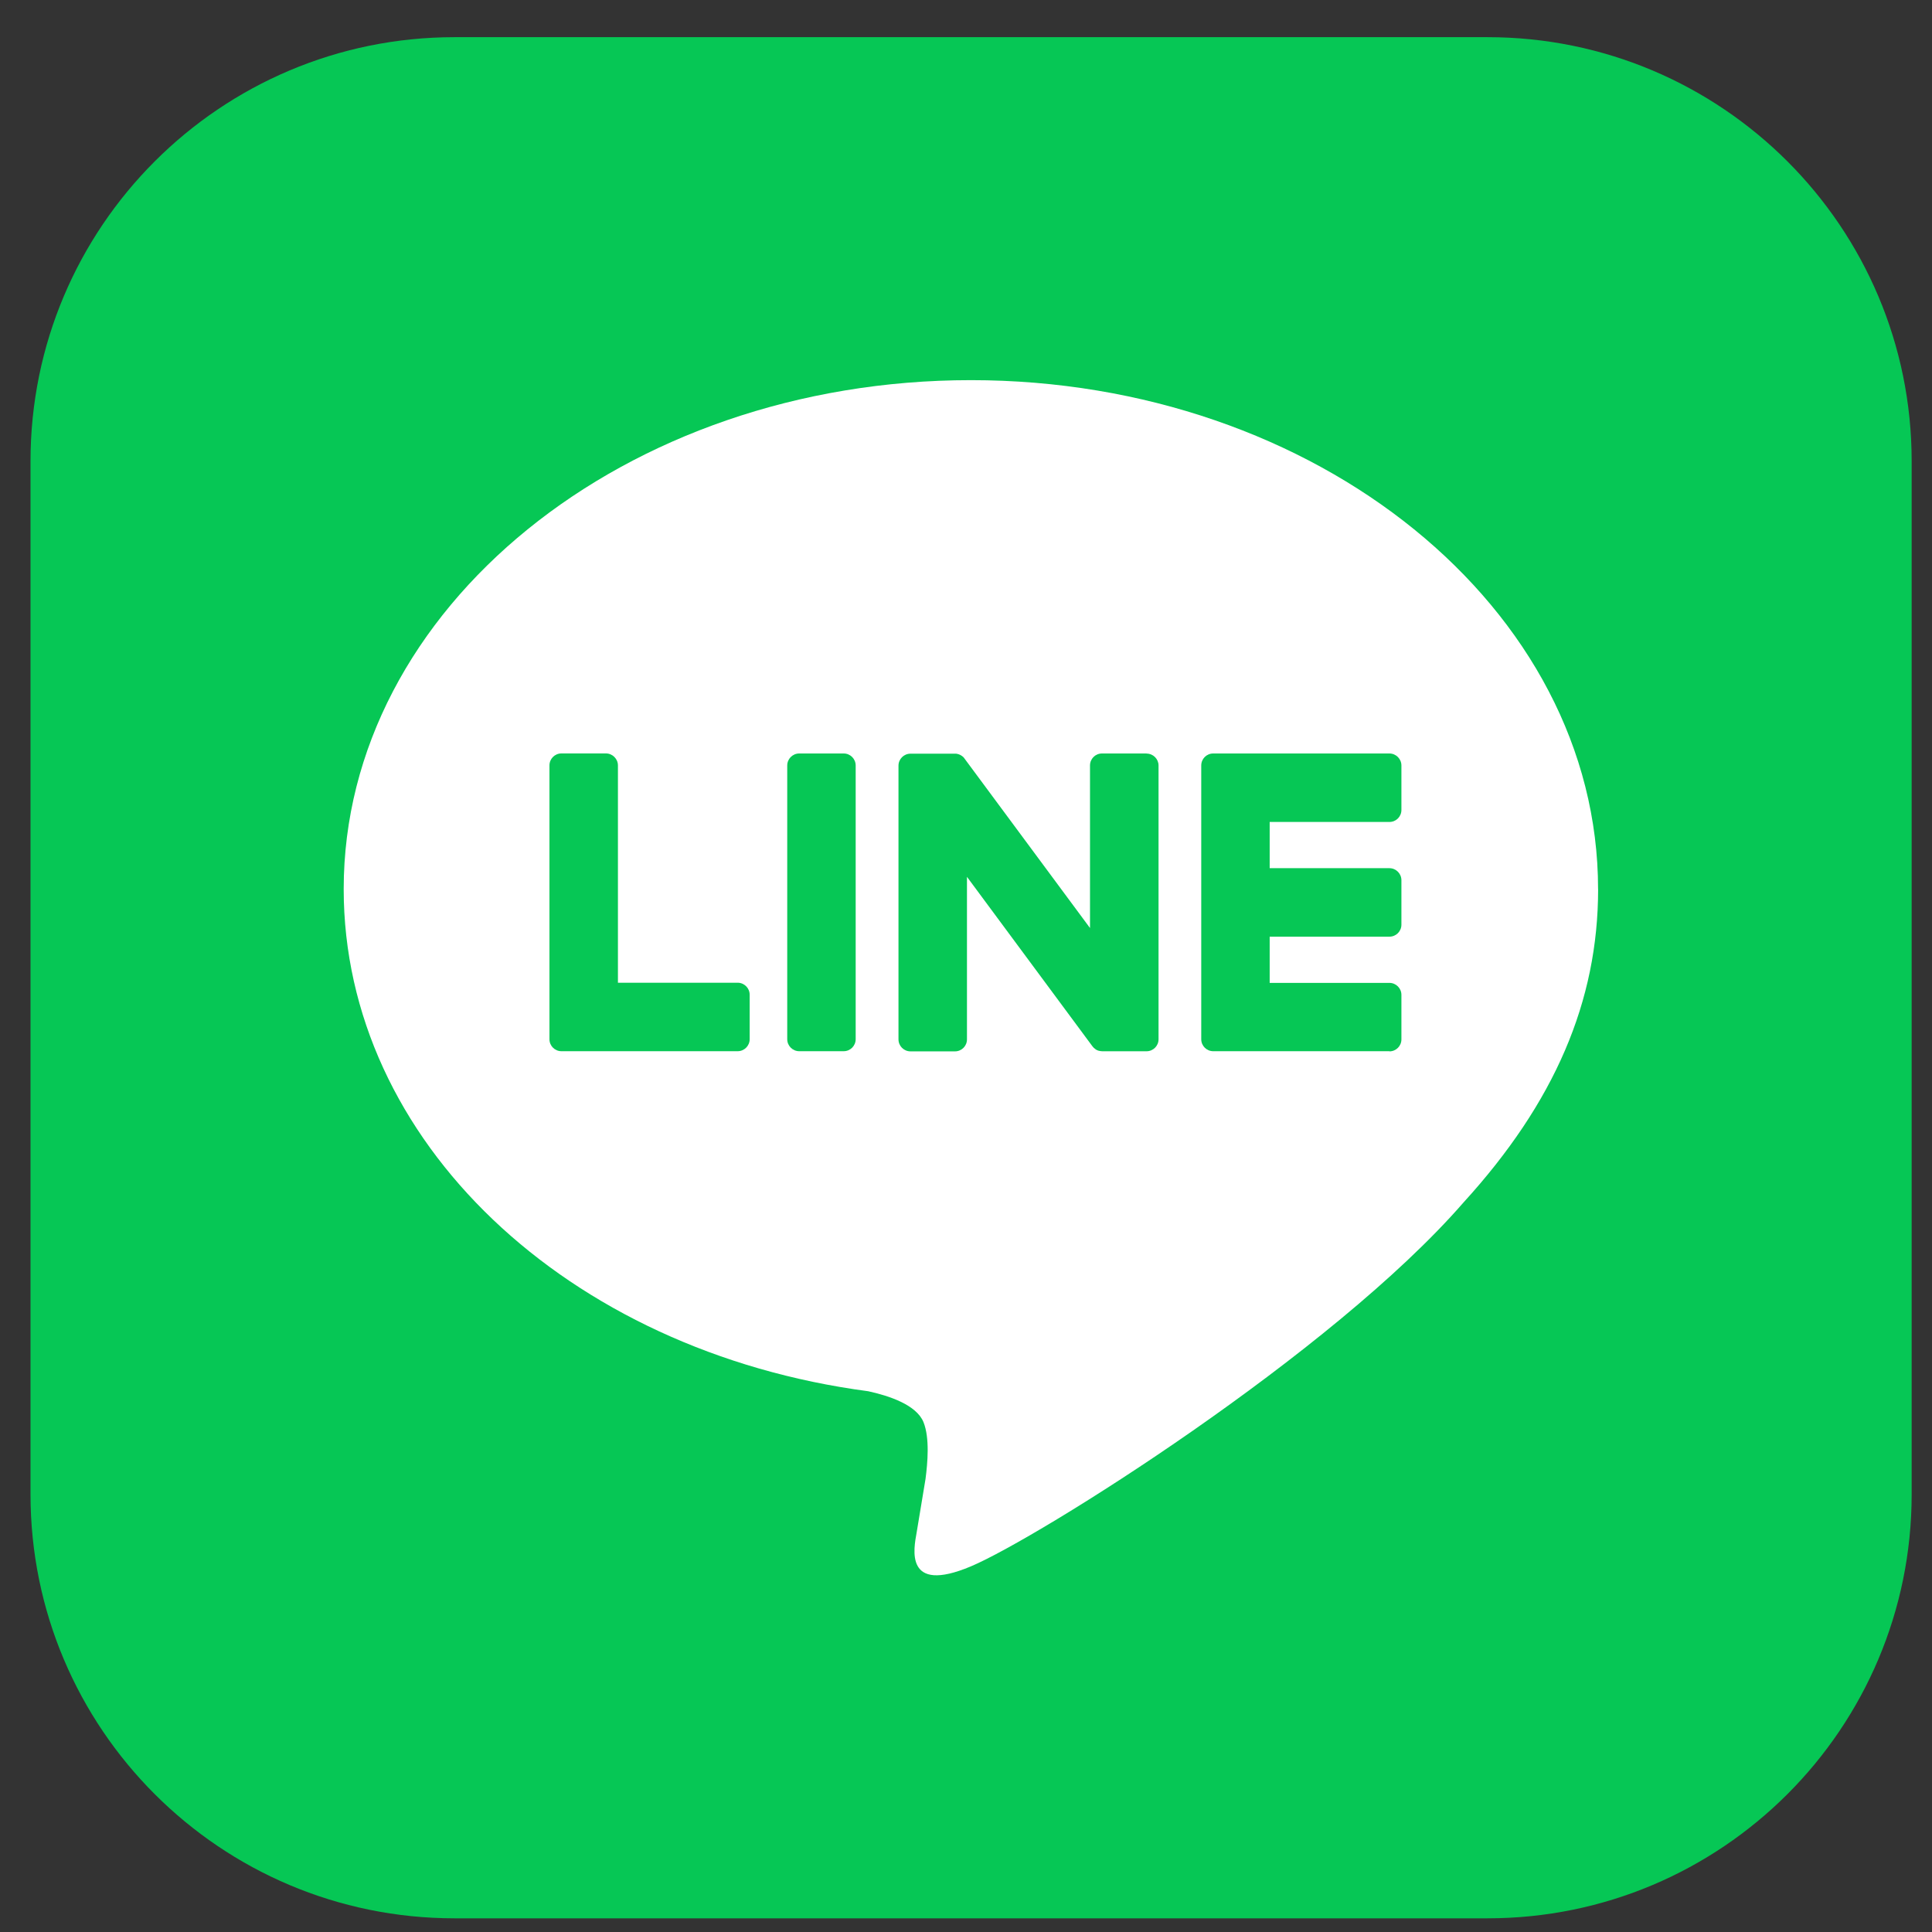 <svg width="38" height="38" viewBox="0 0 38 38" fill="none" xmlns="http://www.w3.org/2000/svg">
<rect x="0" y="0" width="38" height="38" fill="#333333" stroke="none"/>
<g clip-path="url(#clip0_9_3322)">
<path d="M29.258 0.731H8.941C4.334 0.731 0.6 4.466 0.6 9.073V29.39C0.6 33.997 4.334 37.731 8.941 37.731H29.258C33.865 37.731 37.6 33.997 37.6 29.39V9.073C37.6 4.466 33.865 0.731 29.258 0.731Z" fill="#06C755"/>
<path d="M31.432 17.487C31.432 11.967 25.898 7.477 19.096 7.477C12.294 7.477 6.76 11.967 6.76 17.487C6.76 22.436 11.149 26.58 17.077 27.364C17.478 27.451 18.025 27.629 18.164 27.972C18.289 28.284 18.245 28.772 18.204 29.088C18.204 29.088 18.06 29.959 18.029 30.144C17.974 30.456 17.781 31.363 19.097 30.808C20.414 30.253 26.201 26.625 28.789 23.647C30.576 21.686 31.433 19.697 31.433 17.487H31.432Z" fill="white"/>
<path d="M27.328 20.676H23.863C23.732 20.676 23.627 20.57 23.627 20.44V20.436V15.062V15.056C23.627 14.925 23.732 14.82 23.863 14.82H27.328C27.458 14.82 27.564 14.927 27.564 15.056V15.931C27.564 16.062 27.459 16.167 27.328 16.167H24.973V17.076H27.328C27.458 17.076 27.564 17.183 27.564 17.312V18.187C27.564 18.318 27.459 18.423 27.328 18.423H24.973V19.332H27.328C27.458 19.332 27.564 19.438 27.564 19.568V20.443C27.564 20.574 27.459 20.679 27.328 20.679V20.676Z" fill="#06C755"/>
<path d="M14.509 20.676C14.639 20.676 14.745 20.57 14.745 20.44V19.565C14.745 19.435 14.639 19.329 14.509 19.329H12.154V15.055C12.154 14.926 12.047 14.819 11.918 14.819H11.043C10.912 14.819 10.807 14.925 10.807 15.055V20.435V20.44C10.807 20.57 10.912 20.676 11.043 20.676H14.508H14.509Z" fill="#06C755"/>
<path d="M16.594 14.82H15.72C15.59 14.82 15.484 14.926 15.484 15.056V20.44C15.484 20.57 15.59 20.676 15.72 20.676H16.594C16.725 20.676 16.83 20.57 16.83 20.44V15.056C16.83 14.926 16.725 14.82 16.594 14.82Z" fill="#06C755"/>
<path d="M22.55 14.82H21.675C21.544 14.82 21.439 14.925 21.439 15.056V18.253L18.976 14.927C18.97 14.919 18.963 14.911 18.958 14.902C18.958 14.902 18.958 14.902 18.956 14.901C18.952 14.897 18.947 14.891 18.943 14.886C18.941 14.885 18.939 14.884 18.938 14.883C18.933 14.879 18.93 14.876 18.925 14.872C18.923 14.871 18.921 14.869 18.918 14.868C18.915 14.864 18.91 14.862 18.906 14.86C18.903 14.858 18.901 14.856 18.899 14.855C18.894 14.853 18.891 14.85 18.886 14.848C18.884 14.847 18.881 14.846 18.879 14.845C18.874 14.842 18.87 14.84 18.865 14.839C18.863 14.839 18.86 14.836 18.857 14.836C18.852 14.835 18.848 14.833 18.843 14.832C18.841 14.832 18.837 14.831 18.835 14.83C18.83 14.83 18.826 14.827 18.821 14.826C18.818 14.826 18.814 14.826 18.811 14.825C18.806 14.825 18.803 14.824 18.798 14.824C18.793 14.824 18.79 14.824 18.785 14.824C18.783 14.824 18.78 14.824 18.777 14.824H17.908C17.778 14.824 17.672 14.929 17.672 15.06V20.443C17.672 20.573 17.777 20.679 17.908 20.679H18.783C18.914 20.679 19.019 20.574 19.019 20.443V17.246L21.485 20.577C21.503 20.602 21.523 20.621 21.547 20.636C21.547 20.636 21.549 20.637 21.549 20.639C21.553 20.642 21.558 20.644 21.564 20.648C21.566 20.649 21.568 20.65 21.571 20.651C21.574 20.654 21.579 20.655 21.582 20.657C21.586 20.659 21.59 20.66 21.594 20.662C21.596 20.662 21.599 20.664 21.601 20.664C21.607 20.666 21.611 20.668 21.617 20.669C21.617 20.669 21.619 20.669 21.62 20.669C21.64 20.673 21.661 20.677 21.682 20.677H22.551C22.681 20.677 22.787 20.572 22.787 20.441V15.057C22.787 14.928 22.682 14.822 22.551 14.822L22.55 14.82Z" fill="#06C755"/>
</g>
<defs>
<clipPath id="clip0_9_3322">
<rect width="37" height="37" fill="white" transform="translate(0.6 0.731)"/>
</clipPath>
</defs>
</svg>
